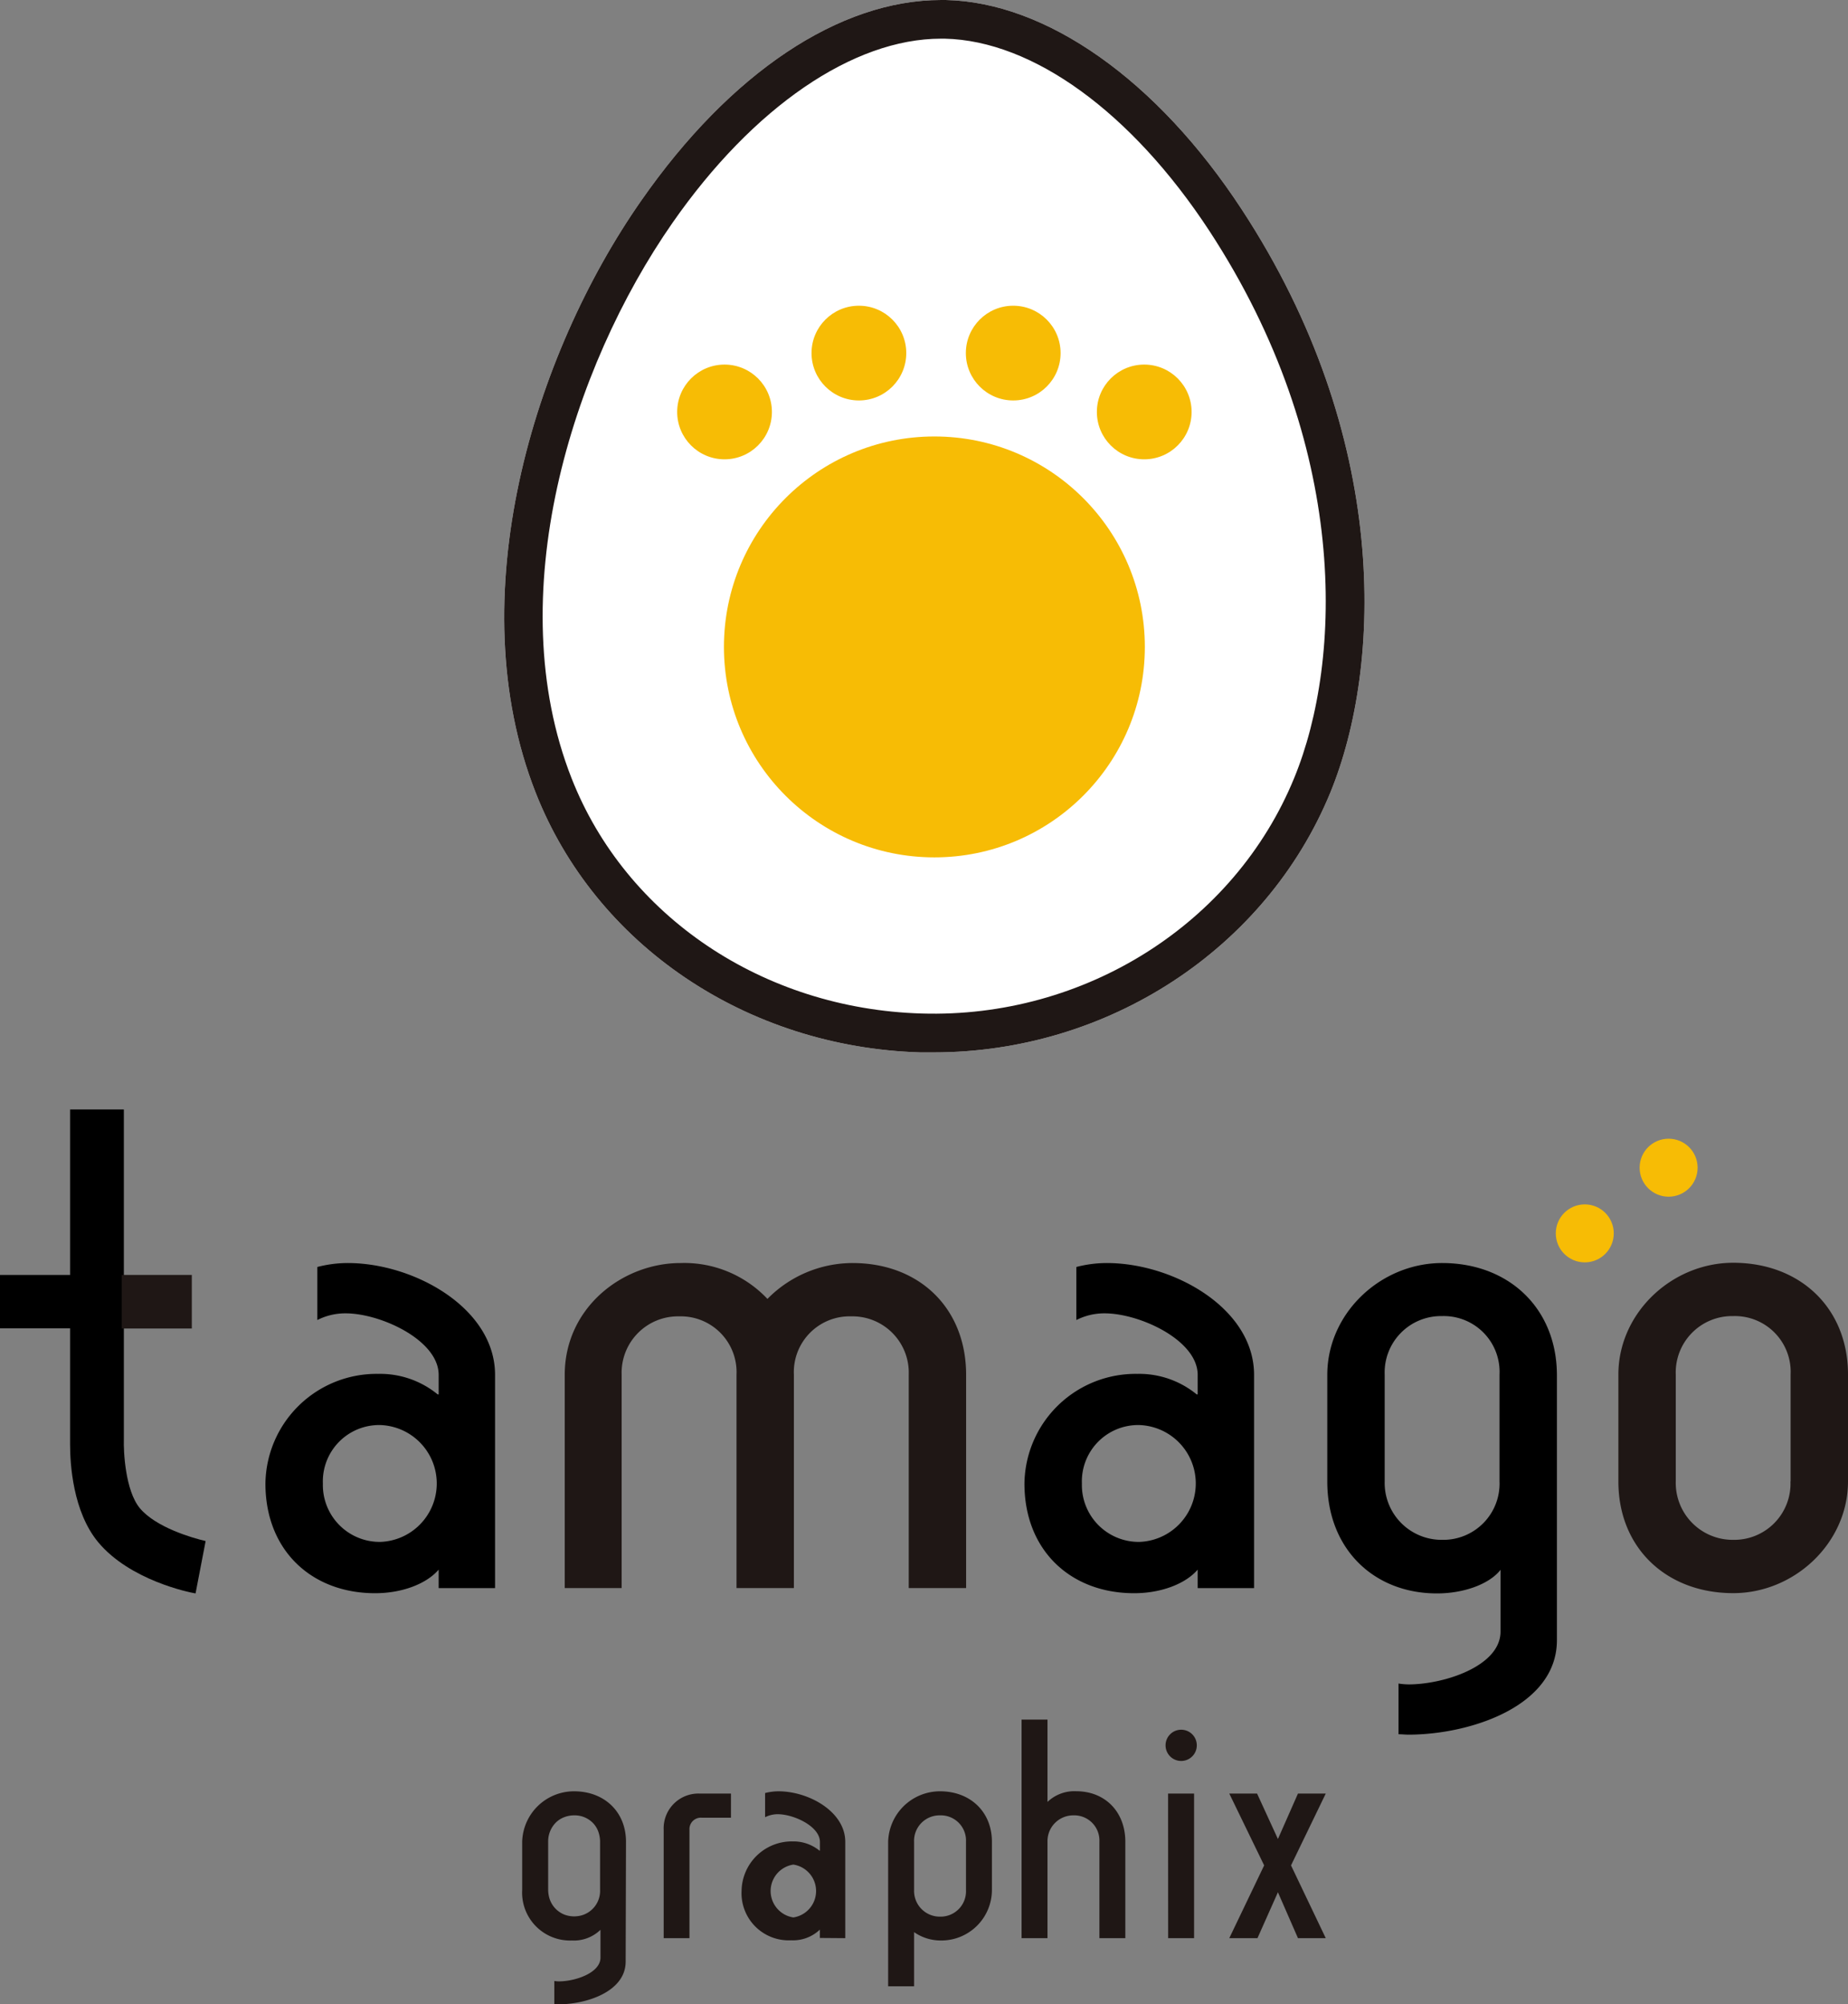 <?xml version="1.0" encoding="UTF-8"?>
<svg xmlns="http://www.w3.org/2000/svg" viewBox="0 0 276.61 300">
  <rect x="0" y="0" width="276.61" height="300" fill="#808080" stroke="none"/>
  <defs>
    <style>.cls-1{fill:#fff;}.cls-2{fill:#1f1715;}.cls-3{fill:#f7bc05;}.cls-4{fill:none;}</style>
  </defs>
  <g id="レイヤー_2" data-name="レイヤー 2">
    <g id="レイヤー_1-2" data-name="レイヤー 1">
      <path class="cls-1" d="M139.74,157.52l-2,0c-26-.79-48.6-16.06-57.57-38.9C68.71,89.45,79.84,53.1,96,30c13.32-19.11,29.64-30,44.87-30h.68c15.09.32,31.65,12,44.31,31.34,22.27,34,21.06,68.25,13.27,87.28C189.47,142.09,165.79,157.52,139.74,157.52Z"></path>
      <path class="cls-2" d="M139.74,157.52l-2,0c-26-.79-48.6-16.06-57.57-38.9C68.71,89.45,79.84,53.1,96,30c13.32-19.11,29.64-30,44.87-30h.68c15.09.32,31.65,12,44.31,31.34,22.27,34,21.06,68.25,13.27,87.28C189.47,142.09,165.79,157.52,139.74,157.52Zm1.1-151.73c-13.13,0-28.1,10.24-40.15,27.52-15.22,21.83-25.81,56-15.14,83.17,8.12,20.68,28.67,34.51,52.36,35.22,24.43.76,46.87-13.42,55.81-35.26h0C201,98.71,202,66.62,181,34.53c-11.61-17.71-26.41-28.46-39.6-28.74Z"></path>
      <circle class="cls-3" cx="139.86" cy="96.83" r="31.5"></circle>
      <circle class="cls-3" cx="171.27" cy="61.66" r="7.09"></circle>
      <circle class="cls-3" cx="151.66" cy="52.85" r="7.09"></circle>
      <circle class="cls-3" cx="128.56" cy="52.85" r="7.09"></circle>
      <circle class="cls-3" cx="108.45" cy="61.66" r="7.09"></circle>
      <path class="cls-2" d="M99.34,273.87a5.2,5.2,0,0,1,5.4-5.41h4.67v3.61H105a1.71,1.71,0,0,0-1.8,1.8V290.1H99.34Z"></path>
      <path class="cls-2" d="M132.94,275.68a7.76,7.76,0,0,1,7.77-7.56c4.5,0,7.76,3.05,7.76,7.55v7.22a7.57,7.57,0,0,1-7.55,7.56,7,7,0,0,1-4.1-1.25v8.11h-3.88Zm11.65,7.21v-7.22a3.77,3.77,0,0,0-3.88-3.95,3.82,3.82,0,0,0-3.89,4v7.21a3.85,3.85,0,0,0,3.89,3.95A3.8,3.8,0,0,0,144.59,282.89Z"></path>
      <path class="cls-2" d="M152.91,257.39h3.88v12.32a5.81,5.81,0,0,1,4.3-1.6c4.3,0,7.35,3.06,7.35,7.56V290.1h-3.88V275.67a3.77,3.77,0,0,0-3.88-3.95,3.86,3.86,0,0,0-3.89,3.75V290.1h-3.88Z"></path>
      <path class="cls-2" d="M174.84,268.46h3.89l0,21.64h-3.88Z"></path>
      <path class="cls-2" d="M189.22,279.21,184,268.46h4.16l3.12,6.8,3-6.8h4.16l-5.2,10.75,5.2,10.89h-4.16l-3-6.87-3.06,6.87H184Z"></path>
      <circle class="cls-2" cx="176.8" cy="261.24" r="2.34"></circle>
      <path class="cls-2" d="M93.7,275.68c0-4.51-3.26-7.56-7.77-7.56a7.76,7.76,0,0,0-7.77,7.56v7.21a7.17,7.17,0,0,0,7.42,7.56,5.72,5.72,0,0,0,4.3-1.6V293c0,2.35-3.87,3.57-6.23,3.57a5.05,5.05,0,0,1-.68-.06V300c.23,0,.45,0,.68,0,4.09,0,10-1.88,10-6.39Zm-3.88,7.21a3.81,3.81,0,0,1-3.06,3.87,4.49,4.49,0,0,1-.83.08,4.1,4.1,0,0,1-1.54-.3,3.83,3.83,0,0,1-1.7-1.43,3.89,3.89,0,0,1-.57-1.49,4.4,4.4,0,0,1-.07-.73v-7.21h0a4,4,0,0,1,1.11-2.84,3.59,3.59,0,0,1,1.23-.82,4.1,4.1,0,0,1,1.54-.3,3.82,3.82,0,0,1,2.8,1.12,3.62,3.62,0,0,1,.8,1.25,4.46,4.46,0,0,1,.21.76,4.41,4.41,0,0,1,.08.83v7.21Z"></path>
      <path class="cls-2" d="M82.69,285.11a3.89,3.89,0,0,1-.57-1.49A3.89,3.89,0,0,0,82.69,285.11Z"></path>
      <path class="cls-2" d="M86.76,286.76a3.81,3.81,0,0,0,3.06-3.87h0A3.81,3.81,0,0,1,86.76,286.76Z"></path>
      <path class="cls-2" d="M82.69,285.11a3.83,3.83,0,0,0,1.7,1.43A3.83,3.83,0,0,1,82.69,285.11Z"></path>
      <polygon class="cls-2" points="82.05 275.68 82.05 275.68 82.05 275.68 82.05 275.68"></polygon>
      <path class="cls-2" d="M82.05,275.68h0a4,4,0,0,1,1.11-2.84A4,4,0,0,0,82.05,275.68Z"></path>
      <path class="cls-2" d="M83.16,272.84a3.59,3.59,0,0,1,1.23-.82A3.59,3.59,0,0,0,83.16,272.84Z"></path>
      <path class="cls-2" d="M89.82,275.68a4.41,4.41,0,0,0-.08-.83,4.41,4.41,0,0,1,.08.83v7.21h0Z"></path>
      <path class="cls-2" d="M82.05,275.68v7.21a4.4,4.4,0,0,0,.07.73,4.4,4.4,0,0,1-.07-.73Z"></path>
      <path class="cls-2" d="M88.73,272.84a3.62,3.62,0,0,1,.8,1.25A3.62,3.62,0,0,0,88.73,272.84Z"></path>
      <path class="cls-2" d="M126.52,290.1V275.68c0-4.51-5.46-7.56-10-7.56a8.23,8.23,0,0,0-2,.26V272a4.17,4.17,0,0,1,1.91-.45c2.36,0,6.3,1.8,6.3,4.16V277h-.07a6.16,6.16,0,0,0-4-1.38A7.52,7.52,0,0,0,111,283a7.06,7.06,0,0,0,7.42,7.42,5.81,5.81,0,0,0,4.3-1.6v1.25ZM118.75,287a4,4,0,0,1,0-7.91,4,4,0,0,1,0,7.91Z"></path>
      <path class="cls-2" d="M84.53,205.78c0-10,8.59-16.73,17.34-16.73a17.09,17.09,0,0,1,13,5.37,17.9,17.9,0,0,1,12.74-5.37c10,0,17,6.76,17,16.73V237.7h-8.59V205.78a8.43,8.43,0,0,0-8.6-8.75,8.35,8.35,0,0,0-8.59,8.75V237.7h-8.59V205.78a8.35,8.35,0,0,0-8.59-8.75,8.44,8.44,0,0,0-8.6,8.75V237.7H84.53Z"></path>
      <path class="cls-2" d="M242.24,221.74v-16c0-9.21,8-16.73,17.19-16.73,10,0,17.18,6.76,17.18,16.73v16c0,9.2-8,16.72-17.18,16.72C249.45,238.46,242.24,231.71,242.24,221.74Zm25.78,0v-16a8.35,8.35,0,0,0-8.59-8.75,8.44,8.44,0,0,0-8.6,8.75v16a8.52,8.52,0,0,0,8.6,8.74A8.42,8.42,0,0,0,268,221.74Z"></path>
      <path d="M20.92,225.73c-2.17-2.65-2.44-8.45-2.38-10.31l0-.07V166.06H10.49v24.77H0v8H10.49V215.2c0,.18,0,.48,0,1,0,2.85.39,10.05,4.22,14.65,4.73,5.67,13.55,7.49,14.56,7.65l1.51-7.84C28.84,230.22,23.33,228.63,20.92,225.73Z"></path>
      <path class="cls-4" d="M215.86,197a8.44,8.44,0,0,0-8.6,8.75v16a8.52,8.52,0,0,0,8.6,8.74,8.42,8.42,0,0,0,8.59-8.74v-16A8.35,8.35,0,0,0,215.86,197Z"></path>
      <path d="M215.86,189.05c-9.21,0-17.19,7.52-17.19,16.73v16c0,10,6.91,16.72,16.42,16.72,4,0,7.83-1.38,9.51-3.53v9.24c0,5.22-8.55,7.91-13.77,7.91a10.46,10.46,0,0,1-1.5-.13v7.59c.5,0,1,.06,1.5.06,9.06,0,22.21-4.16,22.21-14.14V205.78C233,195.81,225.83,189.05,215.86,189.05Zm8.59,32.69a8.42,8.42,0,0,1-8.59,8.74,8.52,8.52,0,0,1-8.6-8.74v-16a8.44,8.44,0,0,1,8.6-8.75,8.35,8.35,0,0,1,8.59,8.75Z"></path>
      <path class="cls-4" d="M56.92,213.3a8.43,8.43,0,0,0-8.59,8.75,8.51,8.51,0,0,0,8.59,8.74,8.75,8.75,0,0,0,0-17.49Z"></path>
      <path d="M52.05,189.05a18.2,18.2,0,0,0-4.55.59v7.94a9.18,9.18,0,0,1,4.24-1c5.22,0,13.92,4,13.92,9.21v2.92h-.15a13.58,13.58,0,0,0-8.9-3.07,16.64,16.64,0,0,0-16.88,16.42c0,10,6.91,16.41,16.42,16.41,4,0,7.67-1.38,9.51-3.53v2.77H74.1V205.78C74.1,195.81,62,189.05,52.05,189.05Zm4.87,41.74a8.51,8.51,0,0,1-8.59-8.74,8.43,8.43,0,0,1,8.59-8.75,8.75,8.75,0,0,1,0,17.49Z"></path>
      <path class="cls-4" d="M170.53,213.3a8.43,8.43,0,0,0-8.59,8.75,8.51,8.51,0,0,0,8.59,8.74,8.75,8.75,0,0,0,0-17.49Z"></path>
      <path d="M165.66,189.05a18.2,18.2,0,0,0-4.55.59v7.94a9.18,9.18,0,0,1,4.24-1c5.22,0,13.92,4,13.92,9.21v2.92h-.15a13.58,13.58,0,0,0-8.9-3.07,16.64,16.64,0,0,0-16.88,16.42c0,10,6.91,16.41,16.42,16.41,4,0,7.67-1.38,9.51-3.53v2.77h8.44V205.78C187.71,195.81,175.63,189.05,165.66,189.05Zm4.87,41.74a8.51,8.51,0,0,1-8.59-8.74,8.43,8.43,0,0,1,8.59-8.75,8.75,8.75,0,0,1,0,17.49Z"></path>
      <rect class="cls-2" x="18.22" y="190.83" width="10.49" height="8.02"></rect>
      <circle class="cls-3" cx="237.21" cy="184.61" r="4.34"></circle>
      <circle class="cls-3" cx="249.76" cy="174.78" r="4.34"></circle>
    </g>
  </g>
</svg>
